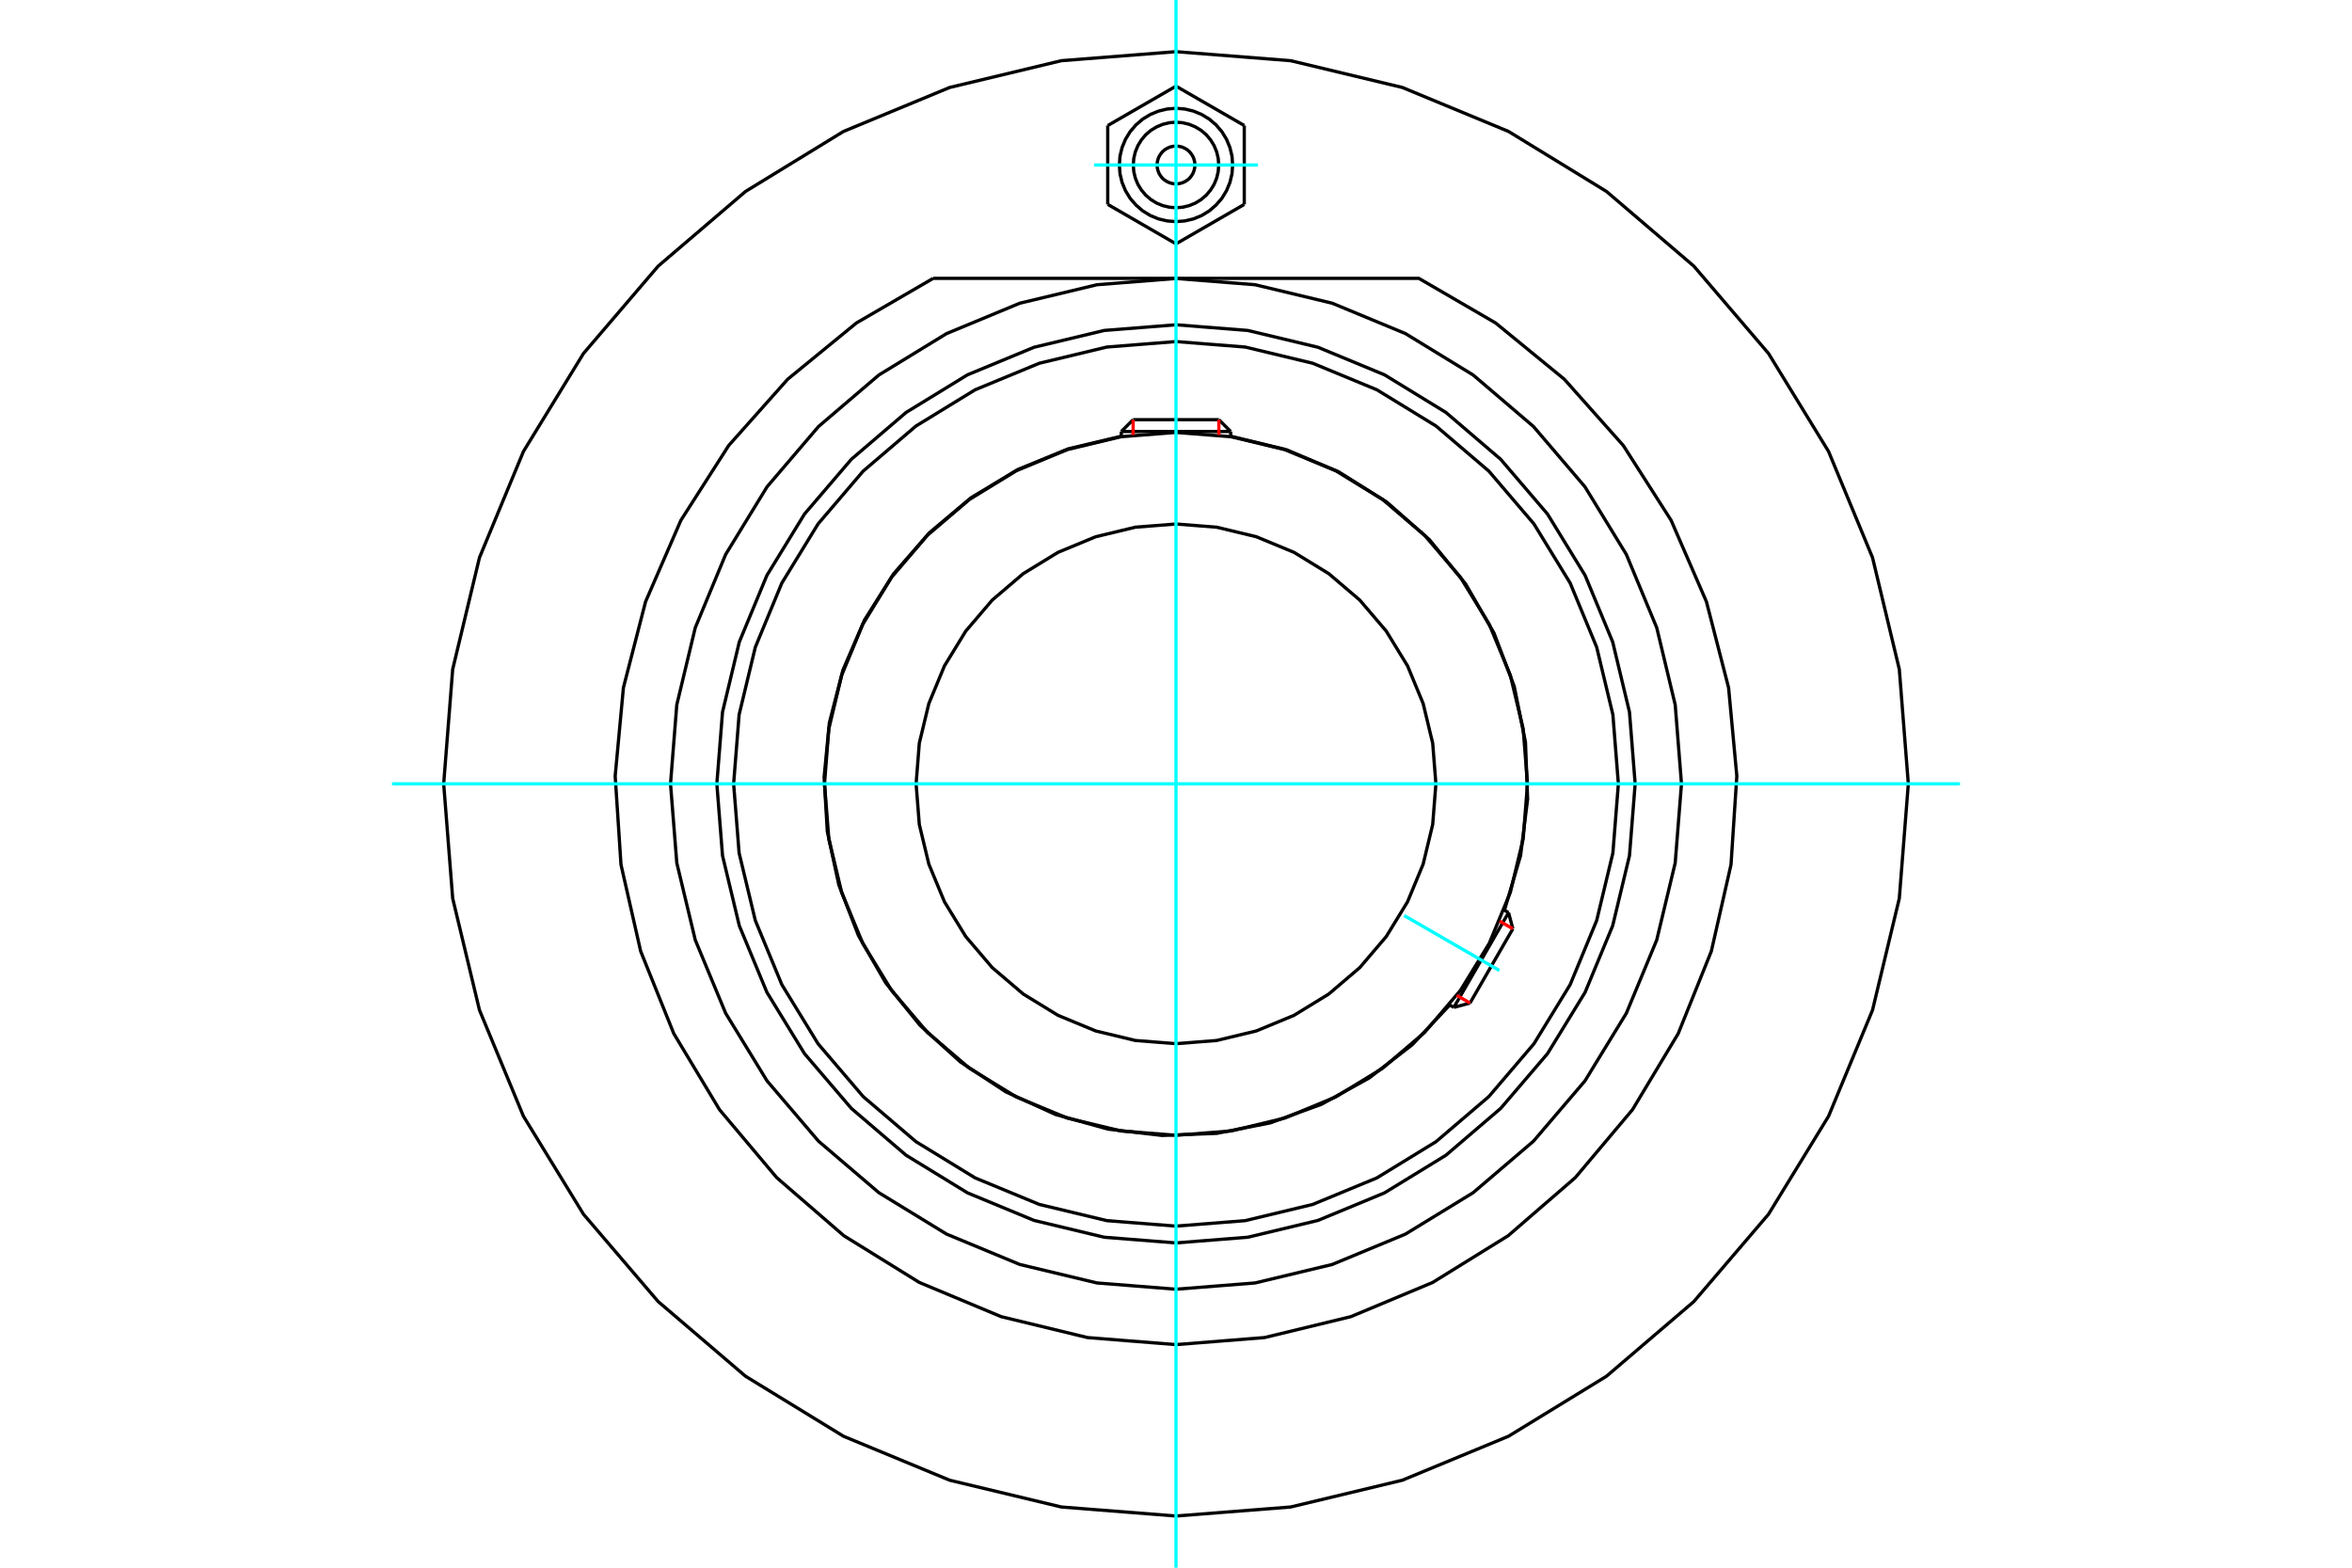 <?xml version="1.0" standalone="no"?>
<!DOCTYPE svg PUBLIC "-//W3C//DTD SVG 1.1//EN"
	"http://www.w3.org/Graphics/SVG/1.1/DTD/svg11.dtd">
<svg xmlns="http://www.w3.org/2000/svg" height="100%" width="100%" viewBox="0 0 36000 24000">
	<rect x="-1800" y="-1200" width="39600" height="26400" style="fill:#FFF"/>
	<g style="fill:none; fill-rule:evenodd" transform="matrix(1 0 0 1 0 0)">
		<g style="fill:none; stroke:#000; stroke-width:50; shape-rendering:geometricPrecision">
			<polyline points="25028,12000 24941,10901 24684,9828 24262,8809 23686,7869 22969,7031 22131,6314 21191,5738 20172,5316 19099,5059 18000,4972 16901,5059 15828,5316 14809,5738 13869,6314 13031,7031 12314,7869 11738,8809 11316,9828 11059,10901 10972,12000 11059,13099 11316,14172 11738,15191 12314,16131 13031,16969 13869,17686 14809,18262 15828,18684 16901,18941 18000,19028 19099,18941 20172,18684 21191,18262 22131,17686 22969,16969 23686,16131 24262,15191 24684,14172 24941,13099 25028,12000"/>
			<polyline points="23027,13936 23274,13099 23382,12234 23349,11363 23177,10508 22868,9693 22432,8938 21880,8263 21226,7686 20488,7222 19685,6883 18837,6678"/>
			<polyline points="17163,6678 16351,6871 15578,7188 14864,7619 14225,8156 13677,8785 13232,9492 12902,10258 12694,11066 12614,11897 12663,12730 12839,13546 13140,14324 13557,15047 14081,15696 14699,16257 15396,16716 16156,17062 16960,17286 17788,17383 18622,17351 19441,17191 20226,16906 20957,16503 21617,15993 22190,15386"/>
			<polyline points="24771,12000 24687,10941 24439,9908 24033,8926 23478,8020 22788,7212 21980,6522 21074,5967 20092,5561 19059,5313 18000,5229 16941,5313 15908,5561 14926,5967 14020,6522 13212,7212 12522,8020 11967,8926 11561,9908 11313,10941 11229,12000 11313,13059 11561,14092 11967,15074 12522,15980 13212,16788 14020,17478 14926,18033 15908,18439 16941,18687 18000,18771 19059,18687 20092,18439 21074,18033 21980,17478 22788,16788 23478,15980 24033,15074 24439,14092 24687,13059 24771,12000"/>
			<polyline points="23380,12000 23314,11158 23117,10337 22794,9557 22353,8837 21805,8195 21163,7647 20443,7206 19663,6883 18842,6686 18000,6620 17158,6686 16337,6883 15557,7206 14837,7647 14195,8195 13647,8837 13206,9557 12883,10337 12686,11158 12620,12000 12686,12842 12883,13663 13206,14443 13647,15163 14195,15805 14837,16353 15557,16794 16337,17117 17158,17314 18000,17380 18842,17314 19663,17117 20443,16794 21163,16353 21805,15805 22353,15163 22794,14443 23117,13663 23314,12842 23380,12000"/>
			<polyline points="21978,12000 21929,11378 21783,10771 21544,10194 21218,9662 20813,9187 20338,8782 19806,8456 19229,8217 18622,8071 18000,8022 17378,8071 16771,8217 16194,8456 15662,8782 15187,9187 14782,9662 14456,10194 14217,10771 14071,11378 14022,12000 14071,12622 14217,13229 14456,13806 14782,14338 15187,14813 15662,15218 16194,15544 16771,15783 17378,15929 18000,15978 18622,15929 19229,15783 19806,15544 20338,15218 20813,14813 21218,14338 21544,13806 21783,13229 21929,12622 21978,12000"/>
			<line x1="22253" y1="15422" x2="23090" y2="13972"/>
			<line x1="23156" y1="14219" x2="22500" y2="15356"/>
			<line x1="18837" y1="6606" x2="17163" y2="6606"/>
			<line x1="17344" y1="6425" x2="18656" y2="6425"/>
			<line x1="23156" y1="14219" x2="23090" y2="13972"/>
			<line x1="22253" y1="15422" x2="22500" y2="15356"/>
			<line x1="23090" y1="13972" x2="23022" y2="13932"/>
			<line x1="22184" y1="15383" x2="22253" y2="15422"/>
			<line x1="17344" y1="6425" x2="17163" y2="6606"/>
			<line x1="18837" y1="6606" x2="18656" y2="6425"/>
			<line x1="17163" y1="6606" x2="17163" y2="6685"/>
			<line x1="18837" y1="6685" x2="18837" y2="6606"/>
			<polyline points="14284,4261 13109,4944 12057,5805 11154,6820 10422,7965 9881,9212 9542,10528 9416,11881 9505,13237 9806,14562 10313,15823 11013,16988 11888,18028 12915,18917 14071,19633 15324,20157 16645,20477 18000,20585 19355,20477 20676,20157 21929,19633 23085,18917 24112,18028 24987,16988 25687,15823 26194,14562 26495,13237 26584,11881 26458,10528 26119,9212 25578,7965 24846,6820 23943,5805 22891,4944 21716,4261 14284,4261"/>
			<polyline points="25737,12000 25641,10790 25358,9609 24893,8488 24259,7452 23471,6529 22548,5741 21512,5107 20391,4642 19210,4359 18000,4263 16790,4359 15609,4642 14488,5107 13452,5741 12529,6529 11741,7452 11107,8488 10642,9609 10359,10790 10263,12000 10359,13210 10642,14391 11107,15512 11741,16548 12529,17471 13452,18259 14488,18893 15609,19358 16790,19641 18000,19737 19210,19641 20391,19358 21512,18893 22548,18259 23471,17471 24259,16548 24893,15512 25358,14391 25641,13210 25737,12000"/>
			<polyline points="29209,12000 29071,10246 28661,8536 27988,6911 27069,5411 25926,4074 24589,2931 23089,2012 21464,1339 19754,929 18000,791 16246,929 14536,1339 12911,2012 11411,2931 10074,4074 8931,5411 8012,6911 7339,8536 6929,10246 6791,12000 6929,13754 7339,15464 8012,17089 8931,18589 10074,19926 11411,21069 12911,21988 14536,22661 16246,23071 18000,23209 19754,23071 21464,22661 23089,21988 24589,21069 25926,19926 27069,18589 27988,17089 28661,15464 29071,13754 29209,12000"/>
			<polyline points="18290,2526 18286,2480 18275,2436 18258,2394 18234,2356 18205,2321 18170,2291 18131,2268 18089,2250 18045,2240 18000,2236 17955,2240 17911,2250 17869,2268 17830,2291 17795,2321 17766,2356 17742,2394 17725,2436 17714,2480 17710,2526 17714,2571 17725,2615 17742,2657 17766,2696 17795,2731 17830,2760 17869,2784 17911,2801 17955,2812 18000,2815 18045,2812 18089,2801 18131,2784 18170,2760 18205,2731 18234,2696 18258,2657 18275,2615 18286,2571 18290,2526"/>
			<polyline points="18654,2526 18646,2423 18622,2324 18583,2229 18529,2141 18463,2063 18385,1996 18297,1943 18202,1903 18102,1879 18000,1871 17898,1879 17798,1903 17703,1943 17615,1996 17537,2063 17471,2141 17417,2229 17378,2324 17354,2423 17346,2526 17354,2628 17378,2728 17417,2823 17471,2910 17537,2988 17615,3055 17703,3109 17798,3148 17898,3172 18000,3180 18102,3172 18202,3148 18297,3109 18385,3055 18463,2988 18529,2910 18583,2823 18622,2728 18646,2628 18654,2526"/>
			<polyline points="18867,2526 18857,2390 18825,2258 18773,2132 18702,2016 18613,1912 18510,1824 18394,1753 18268,1701 18136,1669 18000,1658 17864,1669 17732,1701 17606,1753 17490,1824 17387,1912 17298,2016 17227,2132 17175,2258 17143,2390 17133,2526 17143,2661 17175,2794 17227,2920 17298,3036 17387,3139 17490,3228 17606,3299 17732,3351 17864,3382 18000,3393 18136,3382 18268,3351 18394,3299 18510,3228 18613,3139 18702,3036 18773,2920 18825,2794 18857,2661 18867,2526"/>
			<line x1="16955" y1="1922" x2="18000" y2="1319"/>
			<line x1="16955" y1="3129" x2="16955" y2="1922"/>
			<line x1="18000" y1="3733" x2="16955" y2="3129"/>
			<line x1="19045" y1="3129" x2="18000" y2="3733"/>
			<line x1="19045" y1="1922" x2="19045" y2="3129"/>
			<line x1="18000" y1="1319" x2="19045" y2="1922"/>
		</g>
		<g style="fill:none; stroke:#0FF; stroke-width:50; shape-rendering:geometricPrecision">
			<line x1="18000" y1="24000" x2="18000" y2="0"/>
			<line x1="6000" y1="12000" x2="30000" y2="12000"/>
			<line x1="21492" y1="14016" x2="22950" y2="14858"/>
			<line x1="16746" y1="2526" x2="19254" y2="2526"/>
		</g>
		<g style="fill:none; stroke:#F00; stroke-width:50; shape-rendering:geometricPrecision">
			<line x1="23156" y1="14219" x2="22953" y2="14102"/>
			<line x1="22297" y1="15238" x2="22500" y2="15356"/>
		</g>
		<g style="fill:none; stroke:#F00; stroke-width:50; shape-rendering:geometricPrecision">
			<line x1="17344" y1="6425" x2="17344" y2="6660"/>
			<line x1="18656" y1="6660" x2="18656" y2="6425"/>
		</g>
	</g>
</svg>
